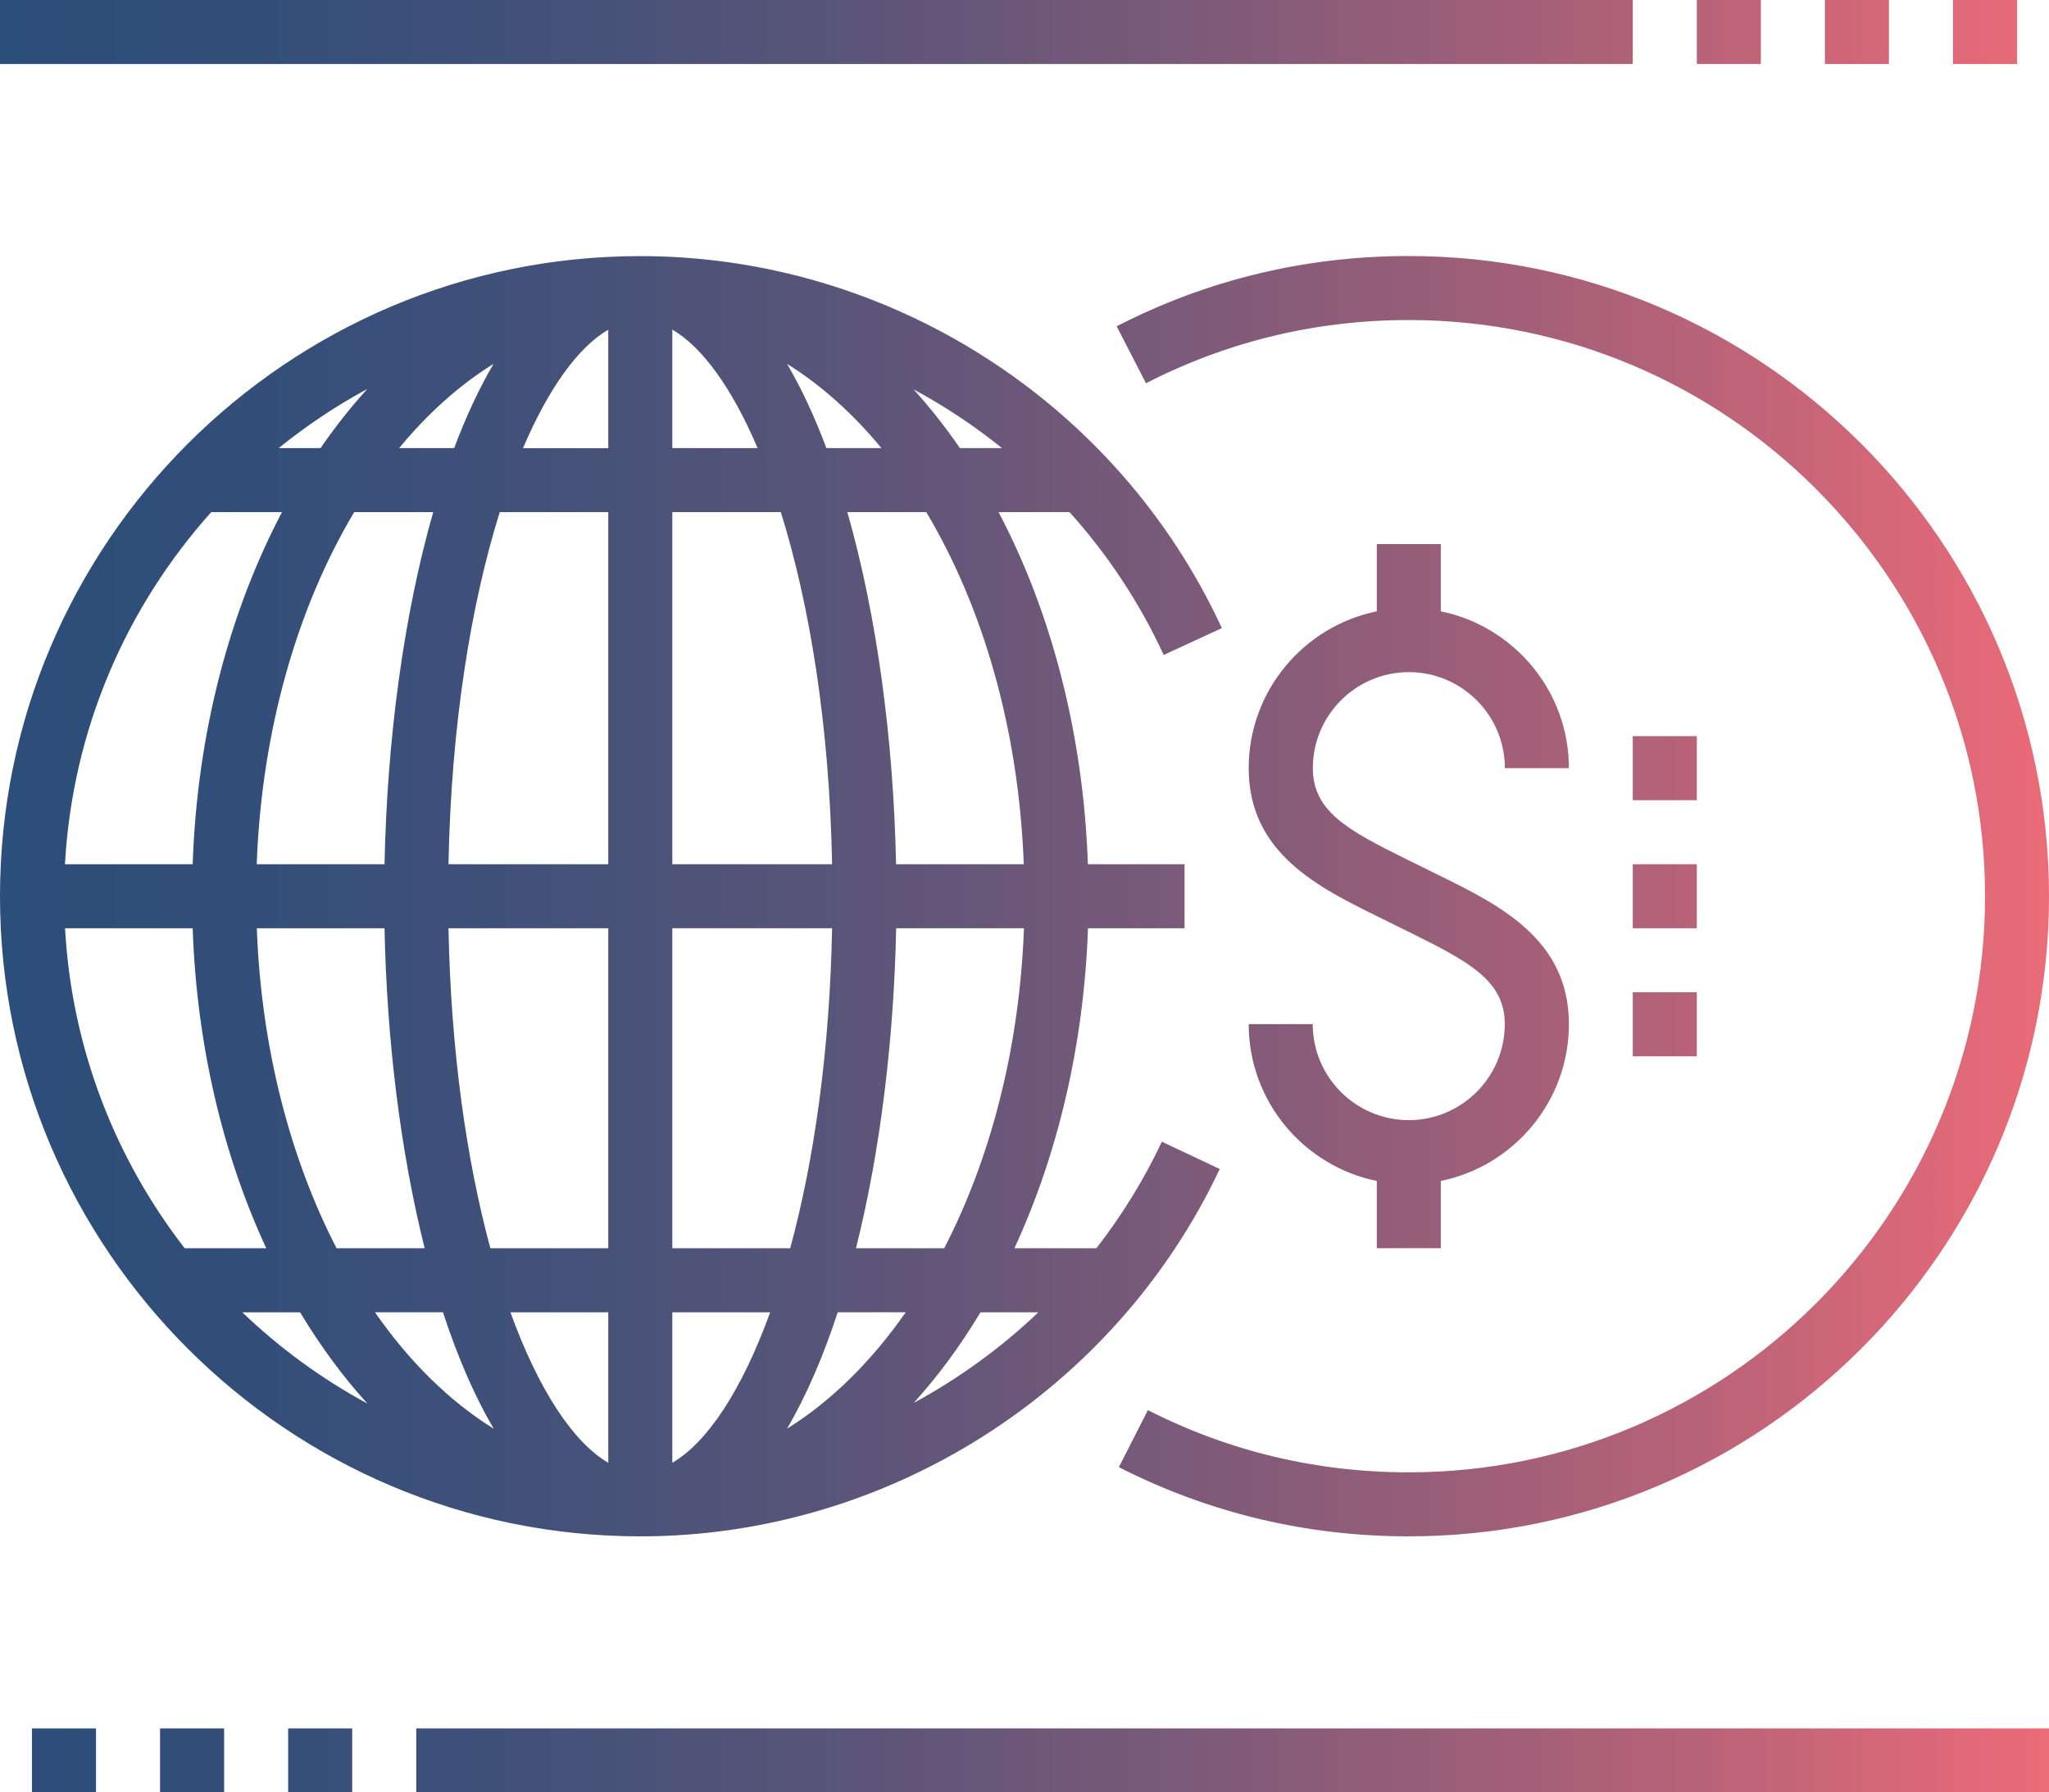 <?xml version="1.0" encoding="UTF-8"?> <svg xmlns="http://www.w3.org/2000/svg" xmlns:xlink="http://www.w3.org/1999/xlink" id="Layer_1" data-name="Layer 1" viewBox="0 0 223 195.12"><defs><style> .cls-1 { fill: url(#linear-gradient); } </style><linearGradient id="linear-gradient" x1="0" y1="97.56" x2="223" y2="97.56" gradientUnits="userSpaceOnUse"><stop offset="0" stop-color="#2c4e7a"></stop><stop offset=".11" stop-color="#314e79"></stop><stop offset=".26" stop-color="#425179"></stop><stop offset=".43" stop-color="#5d5579"></stop><stop offset=".61" stop-color="#835b79"></stop><stop offset=".81" stop-color="#b36278"></stop><stop offset="1" stop-color="#ec6b78"></stop></linearGradient></defs><path class="cls-1" d="M69.69,167.25c26.85,0,51.6-15.7,63.06-39.99l-6.3-2.97c-1.96,4.16-4.36,8.04-7.13,11.6h-8.92c4.67-10.1,7.56-22.02,8.01-34.84h10.51v-6.97h-10.52c-.5-14.33-4.04-27.54-9.72-38.33h7.72c4.12,4.58,7.6,9.8,10.25,15.55l6.33-2.92c-11.36-24.6-36.21-40.5-63.3-40.5C31.26,27.88,0,59.14,0,97.56s31.26,69.69,69.69,69.69ZM20.97,101.05c.44,12.83,3.33,24.75,8.01,34.84h-8.88c-7.55-9.75-12.3-21.76-13.02-34.84h13.9ZM66.2,35.89v12.9h-9.28c2.78-6.53,6.01-11,9.28-12.9ZM66.2,55.75v38.33h-17.39c.29-15.19,2.45-28.31,5.58-38.33h11.81ZM66.2,101.05v34.84h-12.83c-2.57-9.5-4.3-21.36-4.56-34.84h17.39ZM66.2,142.86v16.38c-3.82-2.22-7.59-7.94-10.65-16.38h10.65ZM53.71,155.52c-4.82-3-9.19-7.32-12.9-12.66h7.4c1.56,4.77,3.4,9.06,5.51,12.66ZM85.66,155.52c2.11-3.6,3.95-7.88,5.51-12.66h7.4c-3.72,5.33-8.08,9.66-12.9,12.66ZM73.17,159.24v-16.38h10.65c-3.06,8.44-6.83,14.16-10.65,16.38ZM73.17,135.89v-34.84h17.39c-.26,13.48-1.98,25.34-4.56,34.84h-12.83ZM73.17,94.08v-38.33h11.81c3.13,10.02,5.29,23.14,5.58,38.33h-17.39ZM73.17,48.78v-12.9c3.26,1.9,6.5,6.36,9.28,12.9h-9.28ZM85.66,39.61c3.72,2.32,7.17,5.42,10.27,9.17h-5.99c-1.27-3.39-2.7-6.47-4.28-9.17ZM53.71,39.61c-1.58,2.7-3.01,5.78-4.28,9.17h-5.99c3.09-3.75,6.54-6.85,10.27-9.17ZM34.9,48.78h-4.57c3-2.43,6.23-4.59,9.65-6.44-1.8,1.98-3.5,4.13-5.09,6.44ZM47.15,55.75c-3.24,11.32-5.03,24.89-5.3,38.33h-13.91c.54-14.68,4.46-28.03,10.61-38.33h8.59ZM41.85,101.05c.24,12.09,1.72,24.27,4.37,34.84h-9.59c-5.03-9.75-8.2-21.76-8.68-34.84h13.91ZM32.66,142.86c2.2,3.66,4.65,6.99,7.32,9.93-4.98-2.69-9.55-6.04-13.61-9.93h6.29ZM113.01,142.86c-4.07,3.87-8.63,7.19-13.56,9.86,2.65-2.93,5.08-6.23,7.26-9.86h6.3ZM102.75,135.89h-9.59c2.65-10.57,4.13-22.75,4.37-34.84h13.91c-.48,13.08-3.65,25.1-8.68,34.84ZM111.43,94.08h-13.91c-.27-13.44-2.06-27-5.3-38.33h8.59c6.15,10.3,10.07,23.64,10.61,38.33ZM99.43,42.39c3.39,1.83,6.62,3.97,9.62,6.39h-4.58c-1.58-2.29-3.26-4.43-5.04-6.39ZM22.99,55.75h7.7c-5.68,10.79-9.23,23.99-9.72,38.33H7.07c.81-14.68,6.69-28.03,15.92-38.33ZM124.93,153.51c8.84,4.5,18.39,6.77,28.39,6.77,34.58,0,62.72-28.14,62.72-62.72s-28.14-62.72-62.72-62.72c-10.08,0-19.7,2.32-28.6,6.88l-3.19-6.2c9.89-5.08,20.59-7.65,31.78-7.65,38.43,0,69.69,31.26,69.69,69.69s-31.26,69.69-69.69,69.69c-11.1,0-21.71-2.53-31.54-7.53l3.16-6.21ZM163.77,111.5c0-4.68-3.73-6.74-10.32-9.99l-3.34-1.65c-6.66-3.28-14.21-6.99-14.21-16.24,0-8.41,6-15.45,13.94-17.07v-7.32h6.97v7.32c7.94,1.62,13.94,8.66,13.94,17.07h-6.97c0-5.76-4.69-10.45-10.45-10.45s-10.45,4.69-10.45,10.45c0,4.68,3.73,6.74,10.32,9.98l3.34,1.65c6.66,3.28,14.21,6.99,14.21,16.24,0,8.41-6,15.45-13.94,17.07v7.32h-6.97v-7.32c-7.94-1.62-13.94-8.66-13.94-17.07h6.97c0,5.76,4.69,10.45,10.45,10.45s10.45-4.69,10.45-10.45ZM177.7,94.08h6.97v6.97h-6.97v-6.97ZM184.67,87.11h-6.97v-6.97h6.97v6.97ZM177.7,108.02h6.97v6.97h-6.97v-6.97ZM177.7,6.97H0V0h177.7v6.97ZM191.64,6.97h-6.97V0h6.97v6.97ZM205.58,6.97h-6.97V0h6.97v6.97ZM219.52,6.97h-6.97V0h6.97v6.97ZM17.42,188.16h6.97v6.97h-6.97v-6.97ZM3.48,188.16h6.97v6.97H3.48v-6.97ZM31.36,188.16h6.97v6.97h-6.97v-6.97ZM45.3,188.16h177.7v6.97H45.3v-6.97Z"></path></svg> 